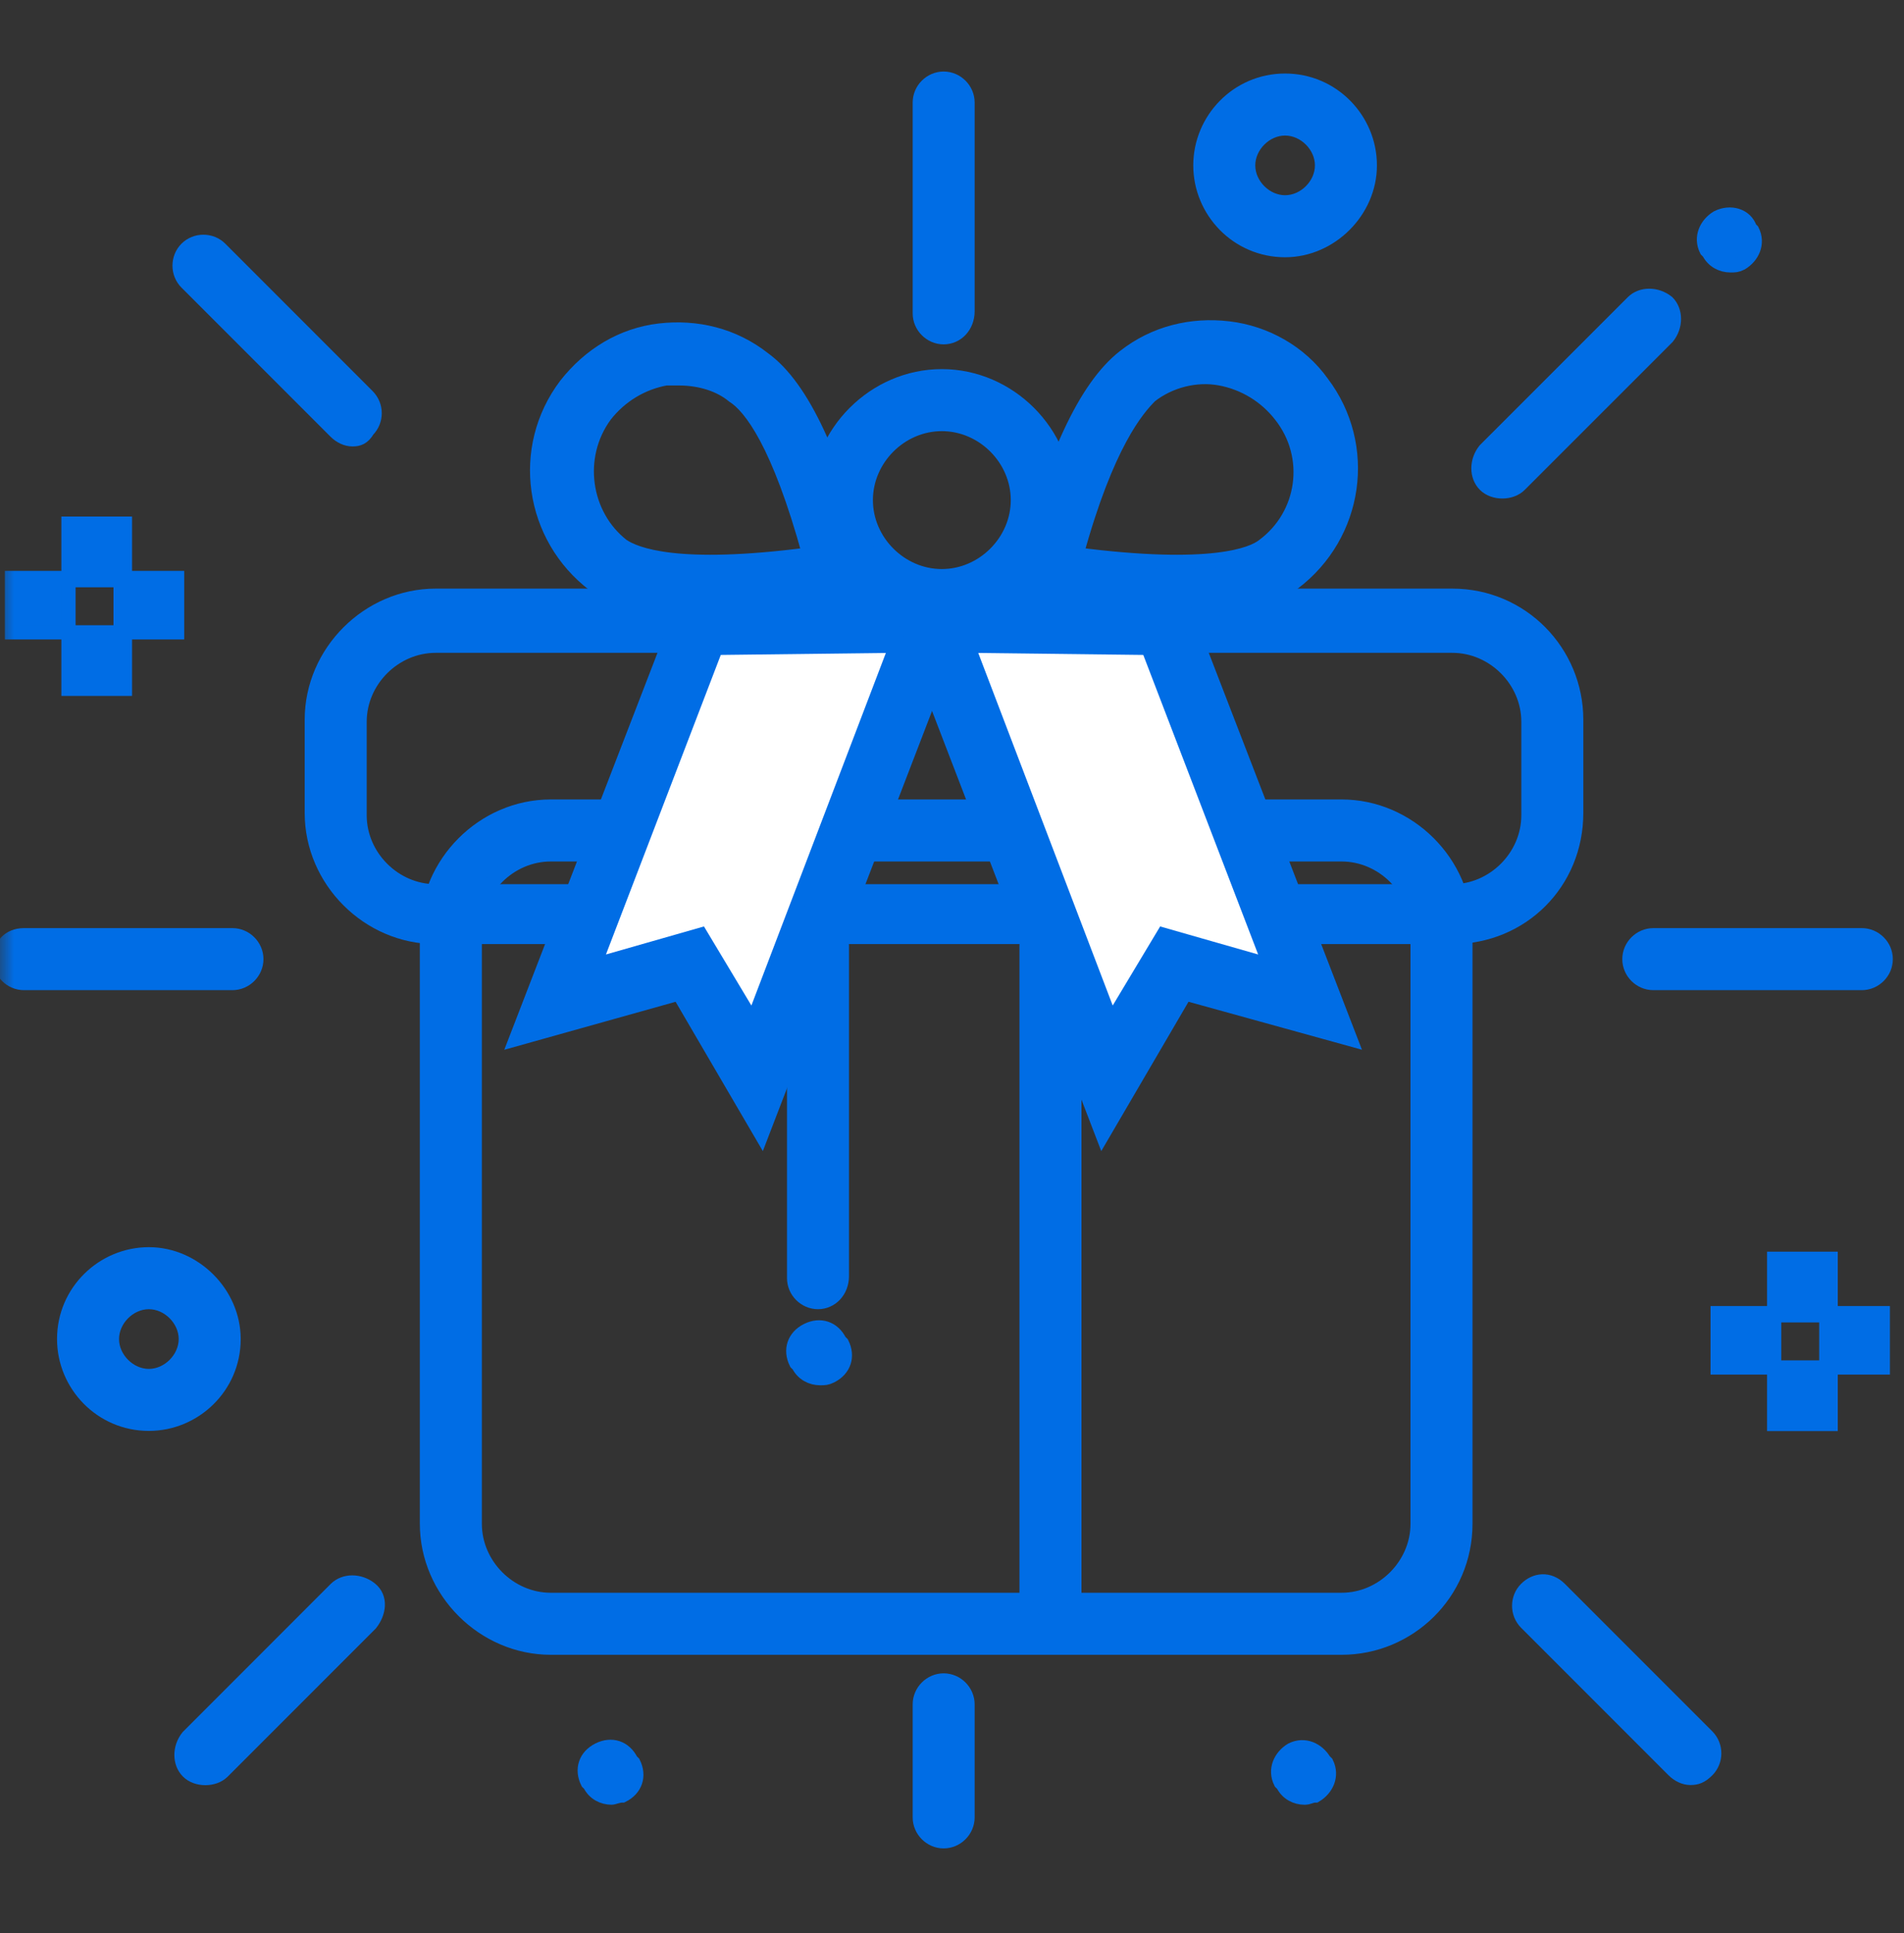 <svg xmlns="http://www.w3.org/2000/svg" fill="none" viewBox="0 0 67 68" height="68" width="67">
<rect x="0" y="0" width="67" height="68" fill="#333333" stroke="none"/>
<mask height="68" width="67" y="0" x="0" maskUnits="userSpaceOnUse" style="mask-type:alpha" id="mask0_346_236">
<rect fill="#D9D9D9" height="67" width="67" y="0.766"></rect>
</mask>
<g mask="url(#mask0_346_236)">
<path stroke-width="0.5" stroke="#006DE5" fill="#006DE5" d="M2.41 18.419H4.397V20.407H2.41V18.419ZM2.41 22.242H4.397V24.229H2.41V22.242Z"></path>
<path stroke-width="0.5" stroke="#006DE5" fill="#006DE5" d="M4.244 20.331H6.232V22.242H4.244V20.331ZM0.422 20.331H2.41V22.242H0.422V20.331ZM62.431 44.277H64.419V46.265H62.431V44.277ZM62.431 48.1H64.419V50.087H62.431V48.1Z"></path>
<path stroke-width="0.5" stroke="#006DE5" fill="#006DE5" d="M64.266 46.189H66.254V48.1H64.266V46.189ZM60.443 46.189H62.431V48.1H60.443V46.189Z"></path>
<path stroke-width="0.5" stroke="#006DE5" fill="#006DE5" d="M47.209 57.956H19.381C17.011 57.956 15.024 55.968 15.024 53.598V32.727C15.024 30.358 17.011 28.37 19.381 28.37H47.209C49.579 28.37 51.566 30.358 51.566 32.727V53.598C51.566 56.044 49.579 57.956 47.209 57.956ZM19.381 30.052C17.929 30.052 16.706 31.275 16.706 32.727V53.598C16.706 55.05 17.929 56.274 19.381 56.274H47.209C48.661 56.274 49.884 55.05 49.884 53.598V32.727C49.884 31.275 48.661 30.052 47.209 30.052H19.381Z"></path>
<path stroke-width="0.5" stroke="#006DE5" fill="#006DE5" d="M51.108 32.957H15.33C12.96 32.957 10.972 30.969 10.972 28.599V25.312C10.972 22.942 12.96 20.954 15.33 20.954H51.108C53.554 20.954 55.465 22.942 55.465 25.312V28.599C55.465 31.046 53.554 32.957 51.108 32.957ZM15.33 22.713C13.877 22.713 12.654 23.936 12.654 25.388V28.676C12.654 30.128 13.877 31.351 15.33 31.351H51.108C52.56 31.351 53.784 30.128 53.784 28.676V25.388C53.784 23.936 52.56 22.713 51.108 22.713H15.33Z"></path>
<path stroke-width="0.5" stroke="#006DE5" fill="#006DE5" d="M33.142 21.948C30.773 21.948 28.785 19.96 28.785 17.591C28.785 15.221 30.773 13.233 33.142 13.233C35.512 13.233 37.5 15.221 37.5 17.591C37.5 19.96 35.512 21.948 33.142 21.948ZM33.142 14.915C31.69 14.915 30.467 16.138 30.467 17.591C30.467 19.043 31.69 20.266 33.142 20.266C34.595 20.266 35.818 19.043 35.818 17.591C35.818 16.138 34.595 14.915 33.142 14.915Z"></path>
<path stroke-width="0.5" stroke="#006DE5" fill="#006DE5" d="M5.238 50.081C3.556 50.081 2.257 48.705 2.257 47.1C2.257 45.418 3.633 44.118 5.238 44.118C6.844 44.118 8.22 45.494 8.22 47.1C8.22 48.782 6.844 50.081 5.238 50.081ZM5.238 45.8C4.55 45.8 3.939 46.412 3.939 47.1C3.939 47.788 4.55 48.4 5.238 48.4C5.926 48.4 6.538 47.788 6.538 47.1C6.538 46.412 5.926 45.8 5.238 45.8Z"></path>
<path stroke-width="0.5" stroke="#006DE5" fill="#006DE5" d="M45.221 8.799C43.539 8.799 42.24 7.423 42.24 5.817C42.24 4.212 43.539 2.836 45.221 2.836C46.903 2.836 48.203 4.212 48.203 5.817C48.203 7.423 46.827 8.799 45.221 8.799ZM45.221 4.518C44.533 4.518 43.922 5.129 43.922 5.817C43.922 6.506 44.533 7.117 45.221 7.117C45.909 7.117 46.521 6.506 46.521 5.817C46.521 5.129 45.909 4.518 45.221 4.518Z"></path>
<path stroke-width="0.5" stroke="#006DE5" fill="#006DE5" d="M25.038 21.489C23.127 21.489 21.751 21.184 20.91 20.572C18.693 18.89 18.234 15.756 19.916 13.539C20.757 12.469 21.904 11.78 23.204 11.627C24.503 11.475 25.803 11.78 26.873 12.621C28.249 13.615 29.396 16.138 30.39 20.113L30.619 21.031L29.702 21.184C27.943 21.337 26.338 21.489 25.038 21.489ZM23.892 13.309H23.433C22.592 13.462 21.828 13.921 21.292 14.609C20.222 16.062 20.528 18.126 21.904 19.196C22.363 19.502 23.815 20.113 28.479 19.502C27.408 15.603 26.415 14.303 25.803 13.921C25.344 13.539 24.656 13.309 23.892 13.309Z"></path>
<path stroke-width="0.5" stroke="#006DE5" fill="#006DE5" d="M41.398 21.489C40.099 21.489 38.57 21.337 36.735 21.107L35.818 20.954L36.047 20.037C37.041 16.138 38.188 13.615 39.564 12.545C40.634 11.704 41.934 11.398 43.233 11.551C44.533 11.704 45.756 12.392 46.52 13.462C48.202 15.679 47.744 18.814 45.527 20.496C44.686 21.184 43.31 21.489 41.398 21.489ZM37.882 19.502C42.622 20.113 44.074 19.502 44.456 19.196C45.909 18.126 46.215 16.062 45.068 14.609C44.533 13.921 43.768 13.462 42.927 13.309C42.087 13.156 41.169 13.386 40.481 13.921C40.022 14.38 38.952 15.603 37.882 19.502Z"></path>
<path stroke-width="0.5" stroke="#006DE5" fill="white" d="M32.76 21.872L24.58 21.948L19.534 35.25L24.274 33.951L26.644 37.926L32.76 21.872Z"></path>
<path stroke-width="0.5" stroke="#006DE5" fill="#006DE5" d="M26.797 39.914L23.892 34.944L18.158 36.55L24.121 21.107L34.059 21.031L26.797 39.914ZM24.656 32.88L26.491 35.938L31.537 22.713L25.191 22.789L20.91 33.951L24.656 32.88Z"></path>
<path stroke-width="0.5" stroke="#006DE5" fill="white" d="M32.76 21.872L40.94 21.948L46.062 35.25L41.322 33.951L38.952 37.926L32.76 21.872Z"></path>
<path stroke-width="0.5" stroke="#006DE5" fill="#006DE5" d="M38.799 39.914L31.536 21.031L41.551 21.107L47.514 36.55L41.704 34.944L38.799 39.914ZM34.059 22.713L39.105 35.938L40.94 32.88L44.686 33.951L40.404 22.789L34.059 22.713Z"></path>
<path stroke-width="0.5" stroke="#006DE5" fill="#006DE5" d="M28.785 45.8C28.326 45.8 27.944 45.418 27.944 44.959V33.263C27.944 32.804 28.326 32.422 28.785 32.422C29.243 32.422 29.625 32.804 29.625 33.263V44.883C29.625 45.418 29.243 45.8 28.785 45.8Z"></path>
<path stroke-width="0.5" stroke="#006DE5" fill="#006DE5" d="M36.965 57.191C36.506 57.191 36.124 56.809 36.124 56.35V33.263C36.124 32.804 36.506 32.422 36.965 32.422C37.423 32.422 37.806 32.804 37.806 33.263V56.35C37.806 56.809 37.423 57.191 36.965 57.191Z"></path>
<path stroke-width="0.5" stroke="#006DE5" fill="#006DE5" d="M33.206 11.863C32.748 11.863 32.366 11.481 32.366 11.022V3.607C32.366 3.148 32.748 2.766 33.206 2.766C33.665 2.766 34.047 3.148 34.047 3.607V10.946C34.047 11.481 33.665 11.863 33.206 11.863ZM33.206 64.766C32.748 64.766 32.366 64.383 32.366 63.925V59.949C32.366 59.491 32.748 59.108 33.206 59.108C33.665 59.108 34.047 59.491 34.047 59.949V63.925C34.047 64.383 33.665 64.766 33.206 64.766Z"></path>
<path stroke-width="0.5" stroke="#006DE5" fill="#006DE5" d="M8.18 34.578H0.841C0.382 34.578 0 34.195 0 33.737C0 33.278 0.306 32.896 0.841 32.896H8.18C8.639 32.896 9.021 33.278 9.021 33.737C9.021 34.195 8.639 34.578 8.18 34.578ZM65.517 34.578H58.178C57.719 34.578 57.337 34.195 57.337 33.737C57.337 33.278 57.719 32.896 58.178 32.896H65.517C65.975 32.896 66.358 33.278 66.358 33.737C66.358 34.195 65.975 34.578 65.517 34.578Z"></path>
<path stroke-width="0.5" stroke="#006DE5" fill="#006DE5" d="M12.402 15.453C12.184 15.453 11.968 15.344 11.806 15.182L6.562 9.939C6.238 9.615 6.238 9.074 6.562 8.749C6.887 8.424 7.428 8.425 7.752 8.749L12.941 13.939C13.097 14.098 13.184 14.311 13.184 14.534C13.184 14.756 13.097 14.969 12.941 15.128C12.779 15.399 12.617 15.453 12.401 15.453H12.402ZM59.485 62.537C59.269 62.537 59.052 62.428 58.89 62.266L53.701 57.077C53.377 56.752 53.377 56.212 53.701 55.888C54.025 55.563 54.511 55.509 54.89 55.888L60.08 61.077C60.236 61.236 60.323 61.449 60.323 61.672C60.323 61.894 60.236 62.108 60.08 62.266C59.863 62.483 59.701 62.537 59.485 62.537Z"></path>
<path stroke-width="0.5" stroke="#006DE5" fill="#006DE5" d="M52.866 17.285C52.636 17.285 52.407 17.208 52.254 17.055C51.948 16.75 51.948 16.215 52.254 15.832L57.453 10.634C57.758 10.328 58.293 10.328 58.676 10.634C58.981 10.94 58.981 11.475 58.676 11.857L53.477 17.055C53.324 17.208 53.095 17.285 52.866 17.285Z"></path>
<path stroke-width="0.5" stroke="#006DE5" fill="#006DE5" d="M7.226 62.542C6.997 62.542 6.767 62.466 6.615 62.313C6.309 62.007 6.309 61.472 6.615 61.09L11.813 55.891C12.119 55.586 12.654 55.586 13.036 55.891C13.418 56.197 13.342 56.732 13.036 57.115L7.838 62.313C7.685 62.466 7.456 62.542 7.226 62.542Z"></path>
<path stroke-width="0.5" stroke="#006DE5" fill="#006DE5" d="M28.861 48.476C28.555 48.476 28.25 48.323 28.097 48.017L28.02 47.941C27.791 47.482 27.944 47.023 28.402 46.794C28.861 46.565 29.32 46.718 29.549 47.176L29.626 47.253C29.855 47.711 29.702 48.17 29.243 48.4C29.09 48.476 29.014 48.476 28.861 48.476Z"></path>
<path stroke-width="0.5" stroke="#006DE5" fill="#006DE5" d="M21.522 63.23C21.216 63.23 20.91 63.078 20.758 62.772L20.681 62.695C20.452 62.237 20.605 61.778 21.063 61.549C21.522 61.319 21.981 61.472 22.21 61.931L22.287 62.007C22.516 62.466 22.363 62.925 21.904 63.154C21.751 63.154 21.599 63.23 21.522 63.23Z"></path>
<path stroke-width="0.5" stroke="#006DE5" fill="#006DE5" d="M45.909 63.231C45.603 63.231 45.297 63.078 45.145 62.772L45.068 62.696C44.839 62.237 45.068 61.778 45.45 61.549C45.909 61.319 46.368 61.549 46.597 61.931L46.674 62.007C46.903 62.466 46.674 62.925 46.291 63.154C46.138 63.154 46.062 63.231 45.909 63.231Z"></path>
<path stroke-width="0.5" stroke="#006DE5" fill="#006DE5" d="M60.893 9.334C60.587 9.334 60.282 9.181 60.129 8.875L60.052 8.799C59.823 8.34 60.052 7.882 60.434 7.652C60.893 7.423 61.428 7.576 61.581 8.034L61.658 8.111C61.887 8.57 61.658 9.028 61.275 9.258C61.122 9.334 61.046 9.334 60.893 9.334Z"></path>
</g>
</svg>

